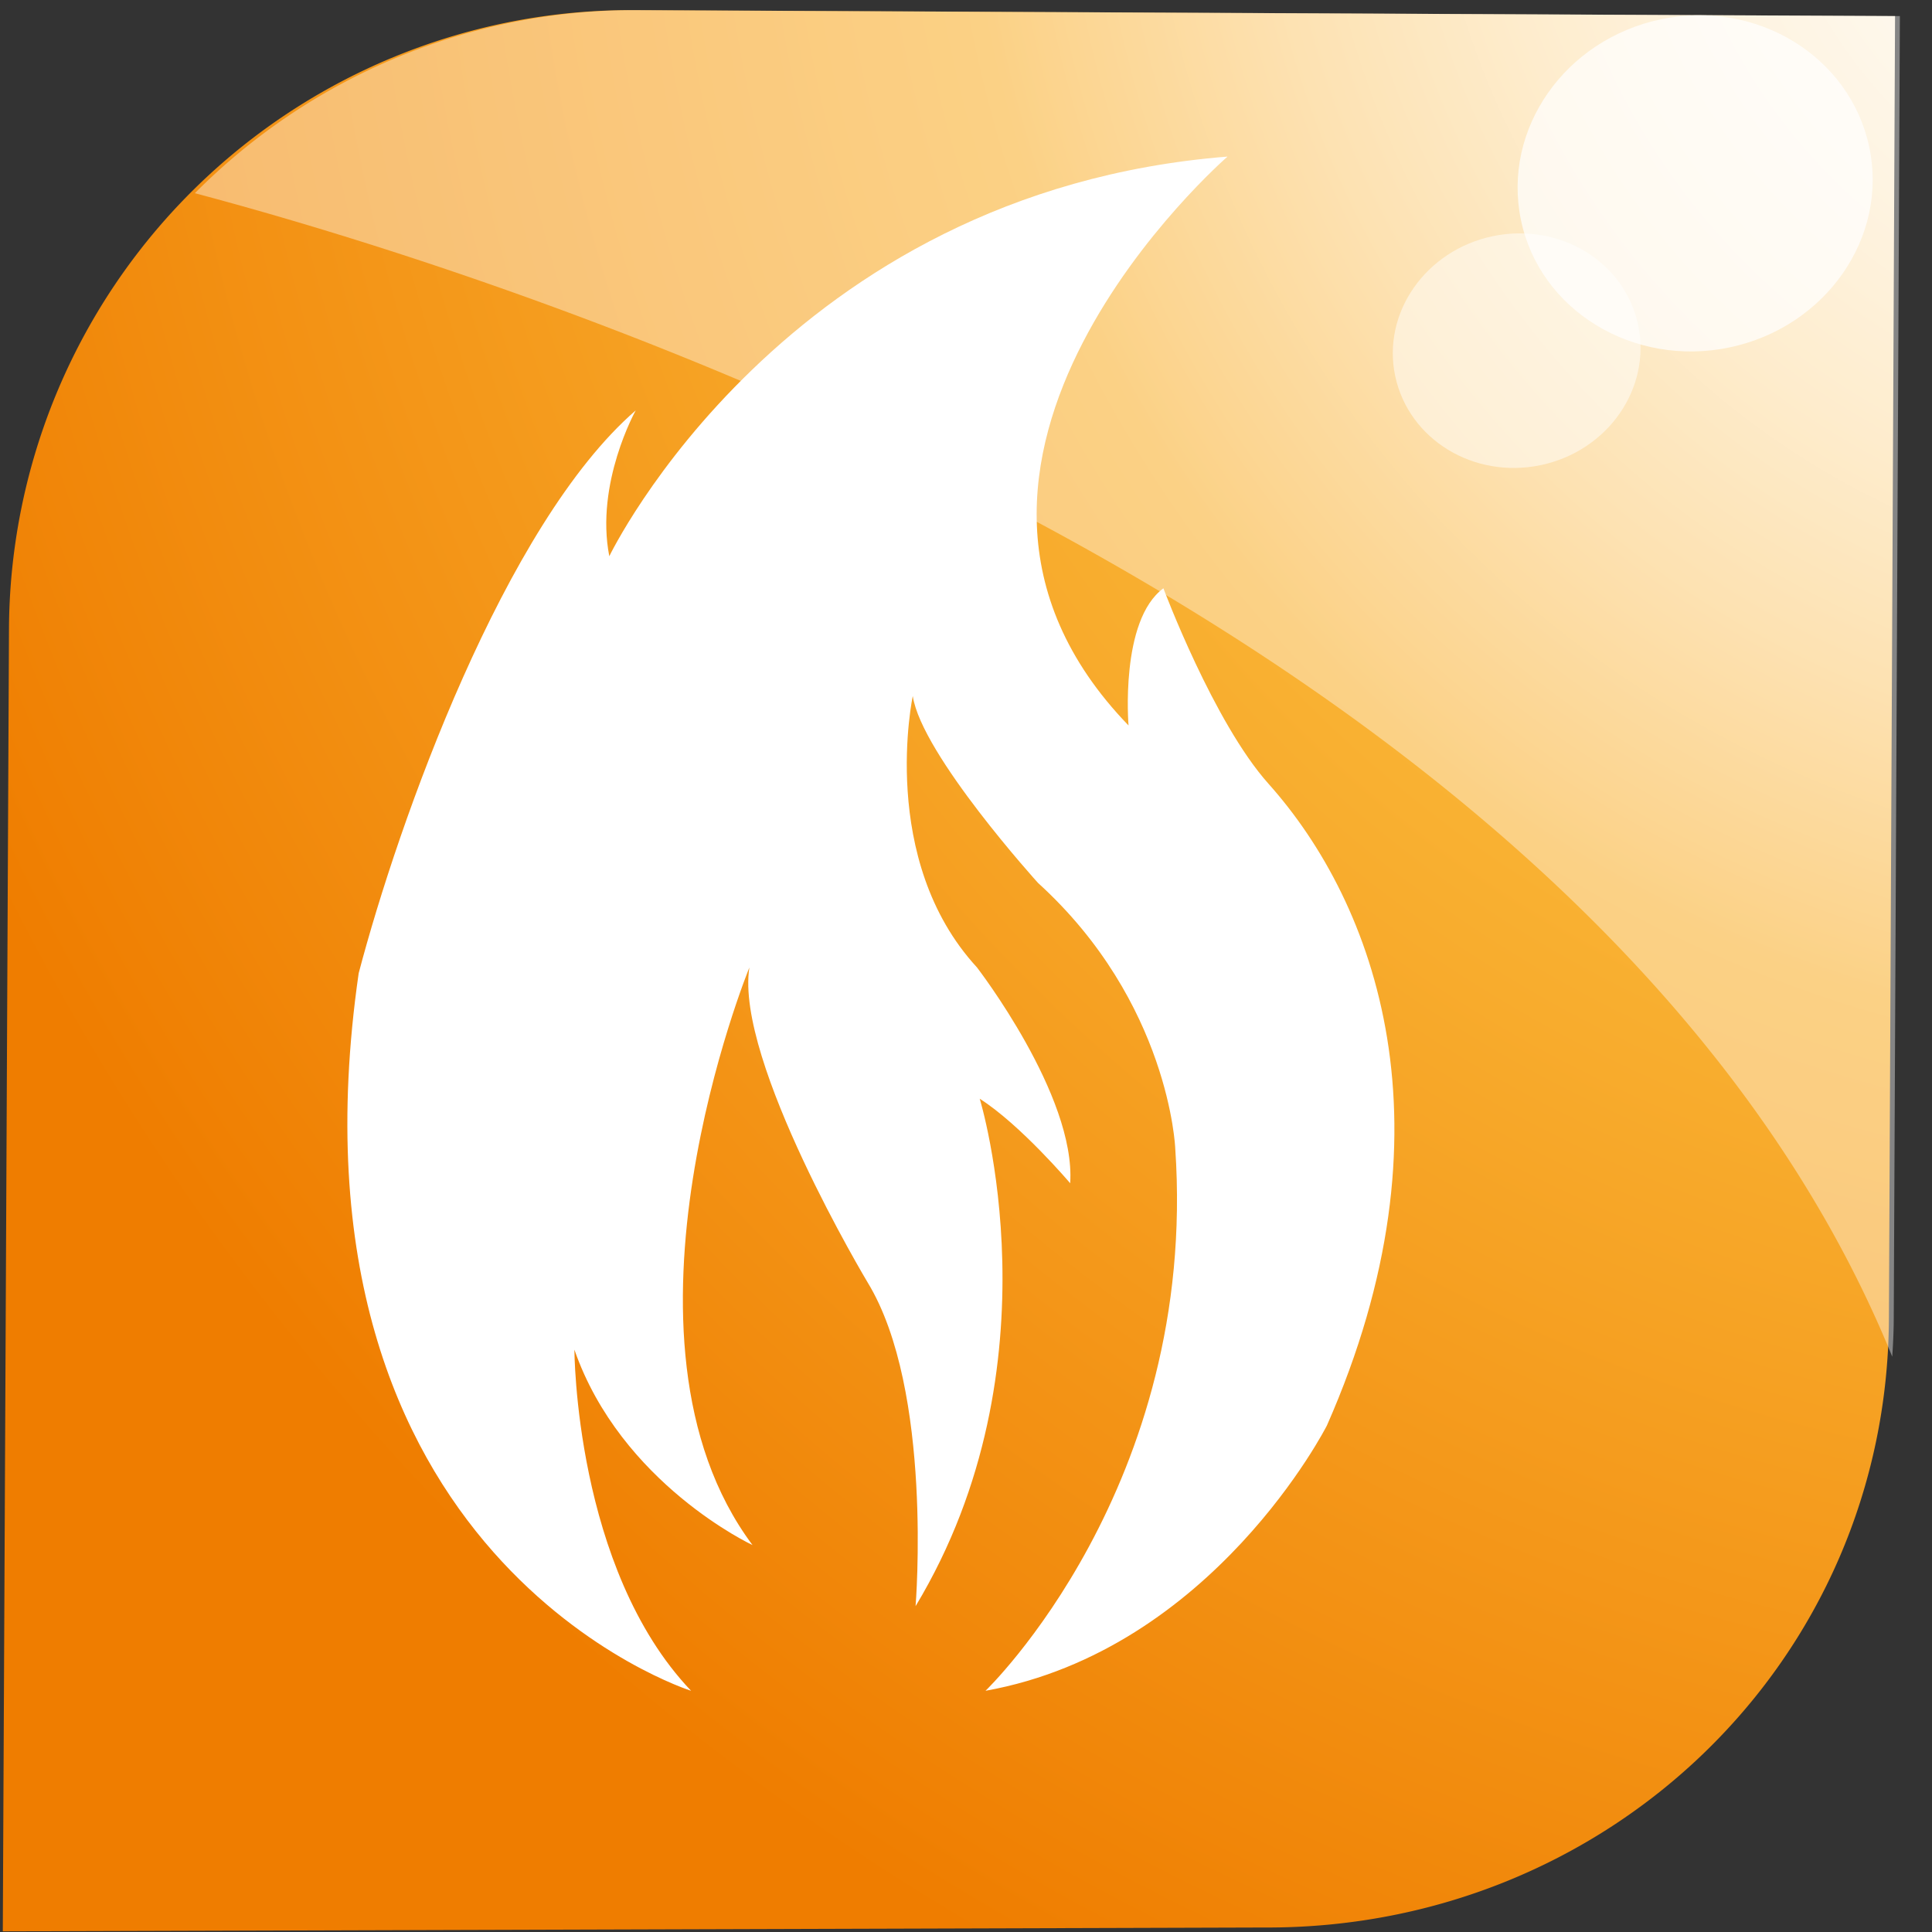 <?xml version="1.0" encoding="UTF-8"?> <svg xmlns="http://www.w3.org/2000/svg" xmlns:xlink="http://www.w3.org/1999/xlink" viewBox="0 0 400 400"><rect x="0" y="0" width="400" height="400" fill="#333333" stroke="none"/><defs><style>.cls-1{isolation:isolate;}.cls-2{fill:url(#radial-gradient);}.cls-3,.cls-4,.cls-5,.cls-6{fill:#fff;}.cls-3{opacity:0.4;}.cls-3,.cls-4,.cls-5{mix-blend-mode:lighten;}.cls-4{opacity:0.72;}.cls-5{opacity:0.5;}</style><radialGradient id="radial-gradient" cx="461.33" cy="-45.71" r="518.23" gradientTransform="translate(1.15 -2.83) rotate(0.27)" gradientUnits="userSpaceOnUse"><stop offset="0.01" stop-color="#fff"></stop><stop offset="0.06" stop-color="#fffdfa"></stop><stop offset="0.13" stop-color="#fef7ea"></stop><stop offset="0.21" stop-color="#feedd0"></stop><stop offset="0.3" stop-color="#fde0ac"></stop><stop offset="0.39" stop-color="#fbce7e"></stop><stop offset="0.48" stop-color="#fab947"></stop><stop offset="0.51" stop-color="#f9b233"></stop><stop offset="1" stop-color="#ef7d00"></stop></radialGradient></defs><g class="cls-1"><g id="Layer_1" data-name="Layer 1"><path class="cls-2" d="M392.35,3.33,391.08,273c-.35,71-58.23,126.41-129.31,126.07L.58,399.86,1.86,130.19A128.7,128.7,0,0,1,131.18,2.1L392.35,3.33Z"></path><path class="cls-3" d="M391.77,280.89c.17-2.62.3-5.22.31-7.86l1.27-269.7L132.18,2.1A128.24,128.24,0,0,0,40.34,40C101,56.09,328.51,125.66,391.77,280.89Z"></path><path class="cls-4" d="M358.08,71.93C378,67.75,391,49.14,387,30.4S363.72-.19,343.84,4,311,26.77,314.89,45.53,338.18,76.09,358.08,71.93Z"></path><path class="cls-5" d="M319,96.3c13.9-2.93,22.92-15.9,20.16-29S322.94,46,309.06,48.9s-23,15.9-20.19,29S305.12,99.21,319,96.3Z"></path><path class="cls-6" d="M143.08,350.06S56.76,322.86,74.26,201.5c8.25-31.4,30.2-93,57.36-116.53,0,0-8.43,15.08-5.47,30.19,0,0,36.27-75.47,128-82.74,0,0-73.07,63.39-20.5,117.78,0,0-1.83-21.76,7.22-28.4,0,0,10.36,27.71,21.75,40.46,22.22,24.86,39.27,71.27,12.1,132.88,0,0-23.55,46.44-70.68,54.92,0,0,44.09-42.3,39.28-112.33,0,0-1.19-30.19-28.41-54.93,0,0-24.09-26.57-25.93-38.69,0,0-7.25,33.85,13.28,56.17,0,0,20.5,26.55,19.31,44.7,0,0-10.25-12.1-18.73-17.5,0,0,16.9,55-13.28,105.06,0,0,3.68-44.69-9.91-67,0,0-27.53-45.91-24.5-65.23,0,0-31.41,76.69.65,119.58,0,0-27.22-12.69-36.88-40.46C118.94,279.4,118.94,324.69,143.08,350.06Z"></path></g></g></svg> 